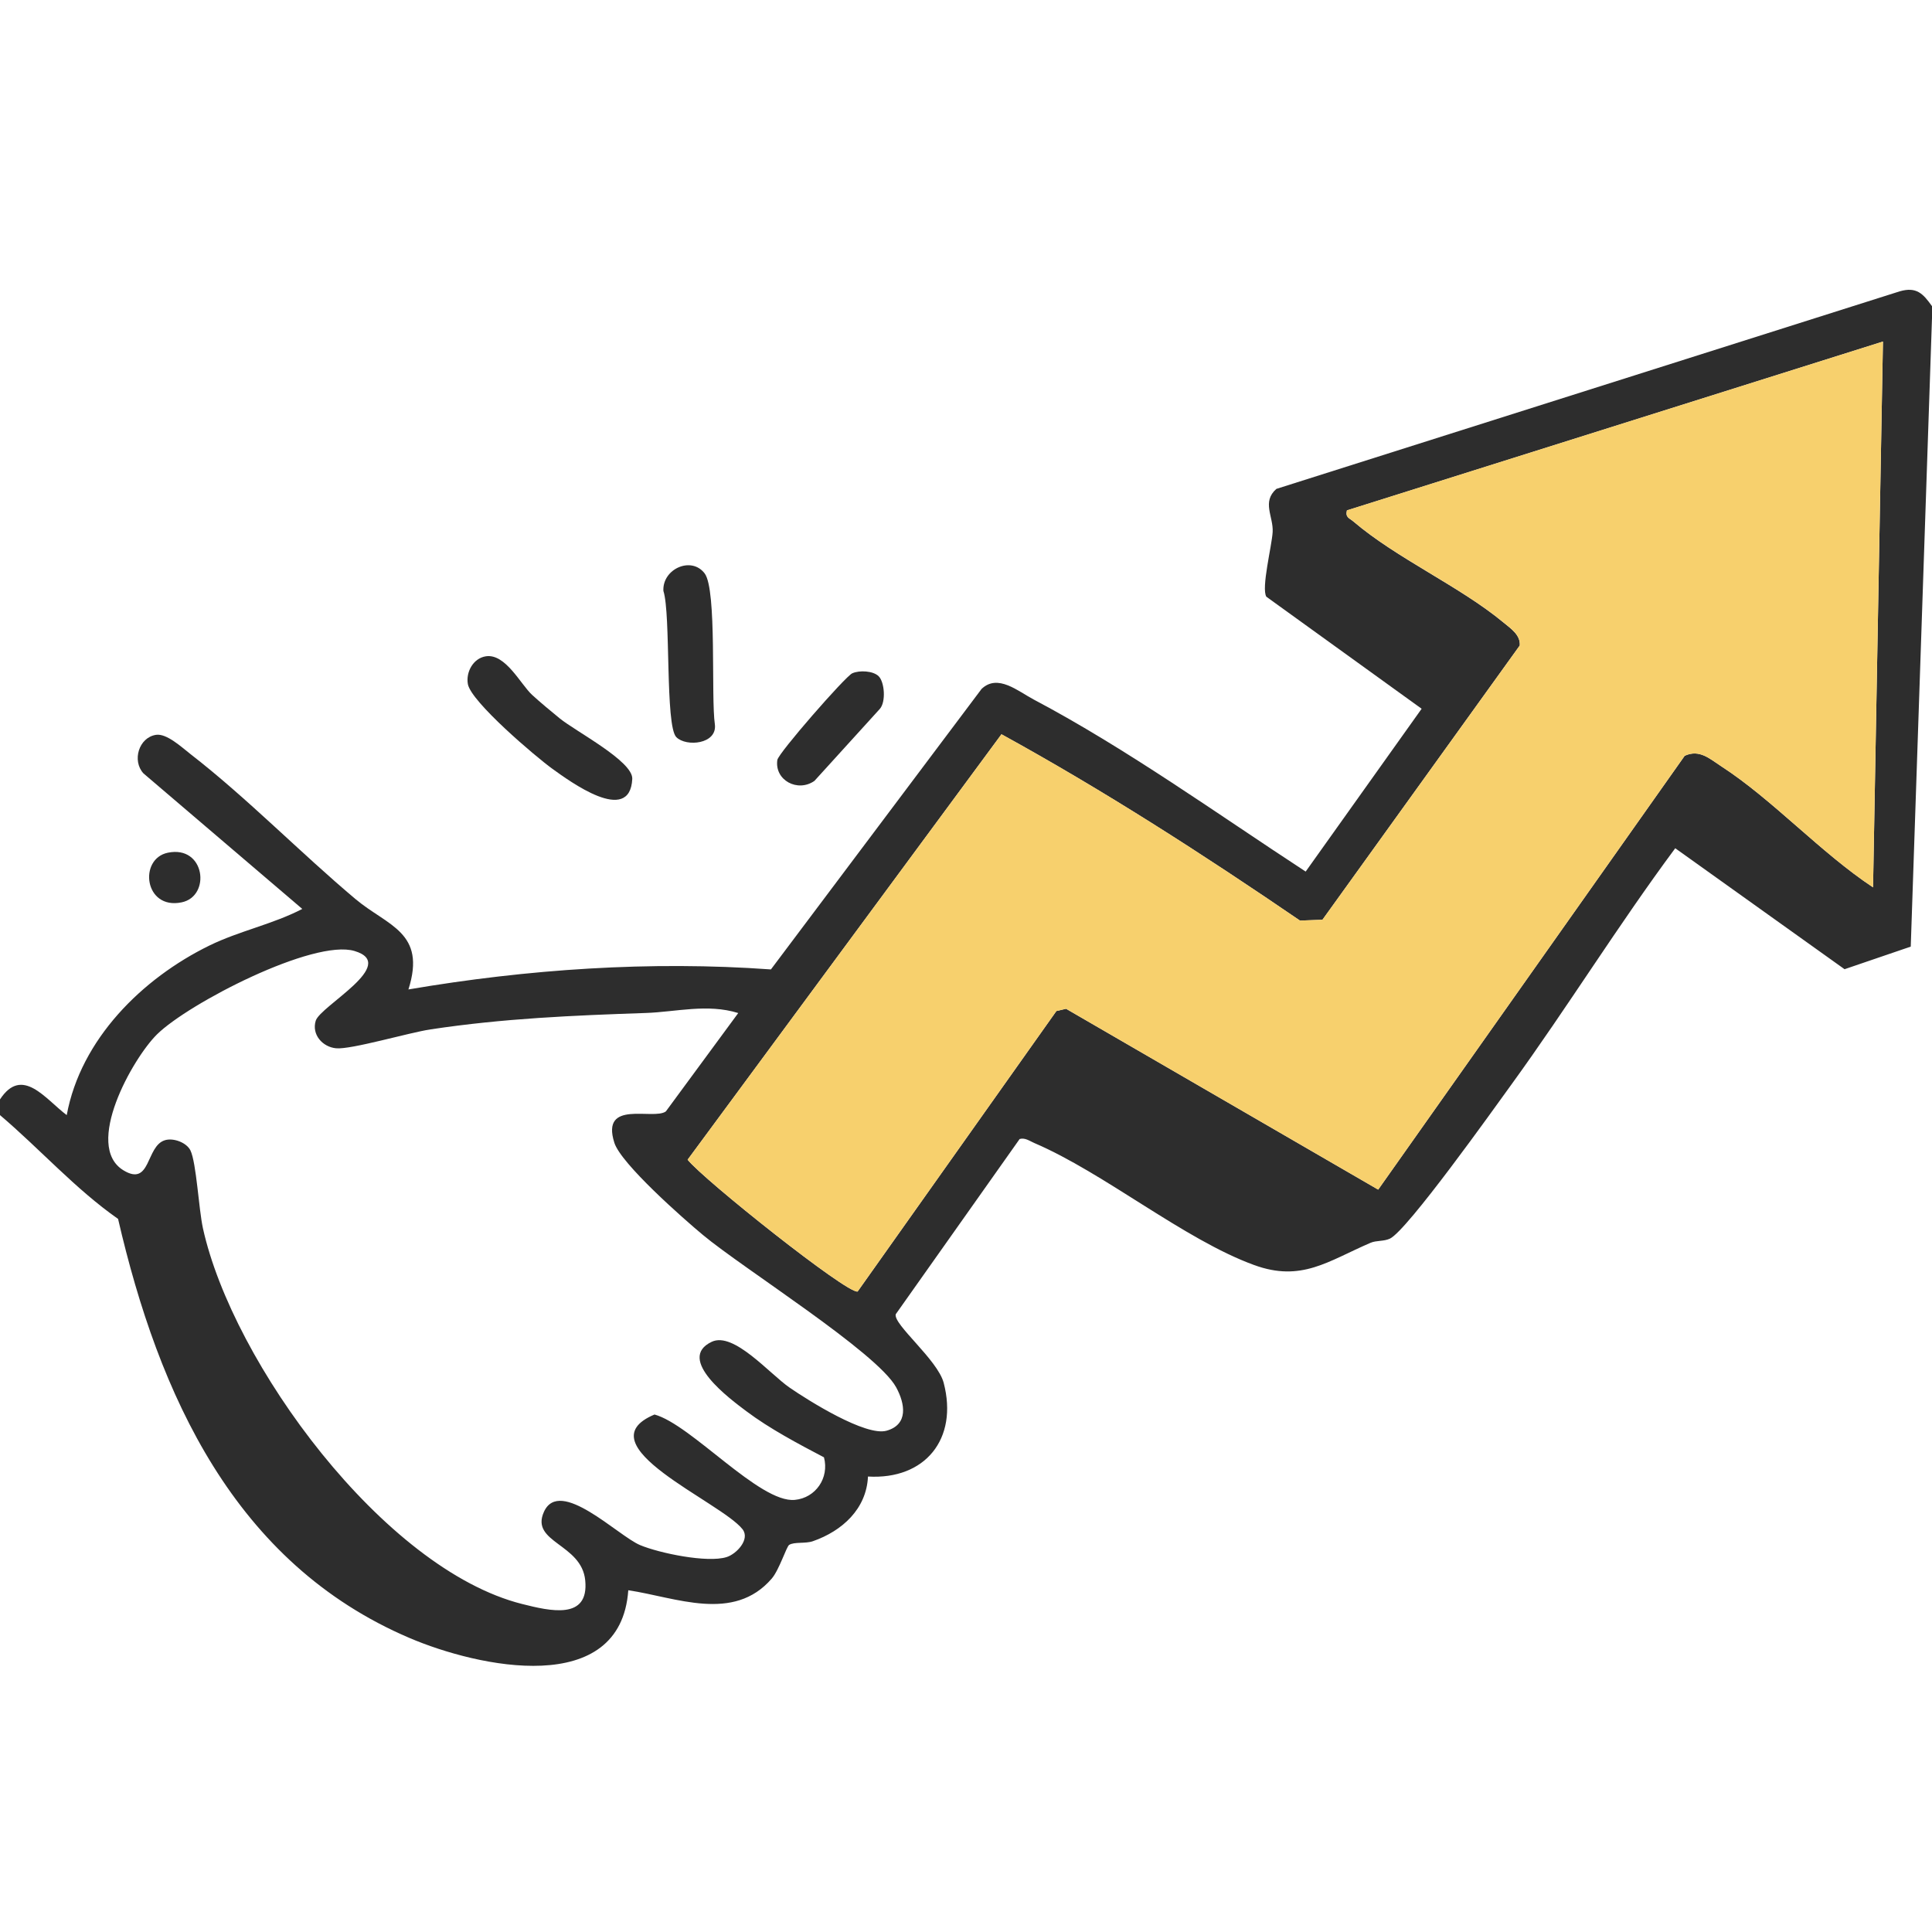 <svg width="80" height="80" viewBox="0 0 80 80" fill="none" xmlns="http://www.w3.org/2000/svg">
<path d="M78.659 12.065L52.852 20.244C52.239 20.784 52.733 21.39 52.698 22.028C52.665 22.605 52.218 24.355 52.437 24.709L58.867 29.348L54.065 36.09C50.424 33.712 46.654 31.002 42.813 28.971C42.145 28.618 41.315 27.888 40.645 28.527L31.922 40.142C26.935 39.782 21.839 40.13 16.912 40.971C17.667 38.595 16.05 38.345 14.719 37.228C12.439 35.311 10.224 33.036 7.881 31.22C7.519 30.938 6.901 30.361 6.46 30.428C5.748 30.537 5.459 31.499 5.94 32.024L12.517 37.637C11.291 38.273 9.914 38.545 8.67 39.153C5.883 40.517 3.343 43.033 2.763 46.174C1.88 45.511 0.919 44.122 0 45.524V46.174C1.657 47.581 3.125 49.239 4.889 50.472C6.572 57.751 9.707 64.735 16.964 67.828C19.789 69.033 25.699 70.332 26.016 65.849C27.984 66.141 30.374 67.2 31.956 65.366C32.265 65.007 32.566 64.044 32.676 63.972C32.888 63.836 33.346 63.927 33.66 63.818C34.876 63.394 35.88 62.48 35.941 61.14C38.302 61.28 39.686 59.587 39.076 57.26C38.824 56.303 36.979 54.841 37.091 54.419L42.221 47.164C42.447 47.098 42.637 47.249 42.828 47.33C45.715 48.564 49.036 51.327 51.924 52.38C53.891 53.101 54.992 52.218 56.751 51.462C56.989 51.358 57.302 51.408 57.554 51.289C58.275 50.945 61.836 45.94 62.572 44.925C64.906 41.707 66.998 38.317 69.368 35.124L76.379 40.133L79.12 39.197L80 13.166V12.678C79.632 12.159 79.355 11.86 78.659 12.065ZM37.106 57.442C37.48 58.125 37.62 58.985 36.714 59.242C35.85 59.489 33.47 57.992 32.698 57.46C31.868 56.889 30.382 55.13 29.471 55.561C27.969 56.272 30.249 57.943 30.907 58.437C31.872 59.161 33.05 59.784 34.119 60.345C34.345 61.197 33.776 62.026 32.911 62.107C31.454 62.246 28.619 58.984 27.102 58.572C24.106 59.828 29.858 62.189 30.746 63.322C31.073 63.74 30.494 64.348 30.089 64.475C29.289 64.727 27.296 64.311 26.504 63.979C25.584 63.593 23.179 61.153 22.524 62.6C21.943 63.881 24.085 63.914 24.233 65.441C24.395 67.098 22.771 66.707 21.624 66.419C15.891 64.979 9.633 56.437 8.403 50.86C8.228 50.06 8.133 48.153 7.886 47.637C7.727 47.311 7.179 47.104 6.826 47.215C6.033 47.46 6.254 49.156 5.111 48.46C3.452 47.45 5.491 43.829 6.498 42.834C7.795 41.551 12.982 38.87 14.681 39.379C16.533 39.933 13.26 41.652 13.073 42.268C12.898 42.842 13.358 43.355 13.917 43.407C14.538 43.467 16.932 42.759 17.832 42.624C20.854 42.169 23.702 42.049 26.746 41.945C27.984 41.903 29.291 41.55 30.569 41.948L27.572 46.021C27.062 46.397 24.863 45.509 25.439 47.319C25.715 48.19 28.289 50.457 29.104 51.135C30.763 52.52 36.314 55.997 37.106 57.442ZM77.559 36.743C75.406 35.322 73.398 33.106 71.273 31.73C70.798 31.424 70.374 31.011 69.759 31.296L57.068 49.26L44.143 41.771L43.743 41.865L35.512 53.48C35.078 53.584 29.122 48.841 28.473 48.021L41.468 30.405C45.727 32.745 49.819 35.38 53.829 38.12L54.759 38.086L62.93 26.729C62.961 26.291 62.564 26.033 62.262 25.782C60.454 24.281 57.837 23.128 56.042 21.595C55.873 21.45 55.702 21.434 55.772 21.135L77.969 14.143L77.559 36.743Z" fill="#2D2D2D"/>
<path d="M26.181 32.255C26.083 34.193 23.574 32.338 22.875 31.836C22.164 31.322 19.509 29.062 19.374 28.33C19.283 27.832 19.595 27.255 20.119 27.176C20.932 27.052 21.558 28.338 22.034 28.774C22.355 29.07 22.829 29.463 23.176 29.746C23.836 30.286 26.218 31.52 26.181 32.255Z" fill="#2D2D2D"/>
<path d="M28.006 30.525C27.535 30.057 27.785 25.428 27.47 24.47C27.418 23.562 28.626 23.013 29.179 23.745C29.693 24.426 29.434 28.872 29.602 30.003C29.696 30.815 28.419 30.936 28.006 30.525Z" fill="#2D2D2D"/>
<path d="M36.431 29.355L33.724 32.335C33.028 32.823 32.065 32.306 32.188 31.468C32.232 31.18 35 28.013 35.288 27.881C35.587 27.745 36.158 27.776 36.384 28.002C36.628 28.245 36.691 29.062 36.431 29.355Z" fill="#2D2D2D"/>
<path d="M7.522 37.364C5.974 37.685 5.727 35.561 6.95 35.309C8.498 34.989 8.745 37.112 7.522 37.364Z" fill="#2D2D2D"/>
<path d="M77.559 36.743C75.406 35.322 73.398 33.106 71.273 31.73C70.8 31.423 70.374 31.011 69.759 31.296L57.068 49.26L44.143 41.771L43.743 41.865L35.512 53.478C35.078 53.582 29.122 48.841 28.473 48.02L41.47 30.403C45.728 32.743 49.821 35.38 53.831 38.119L54.761 38.084L62.932 26.727C62.963 26.289 62.566 26.031 62.263 25.779C60.455 24.278 57.839 23.125 56.044 21.592C55.875 21.447 55.704 21.433 55.774 21.132L77.969 14.143L77.559 36.743Z" fill="#F7D06D"/>
</svg>
